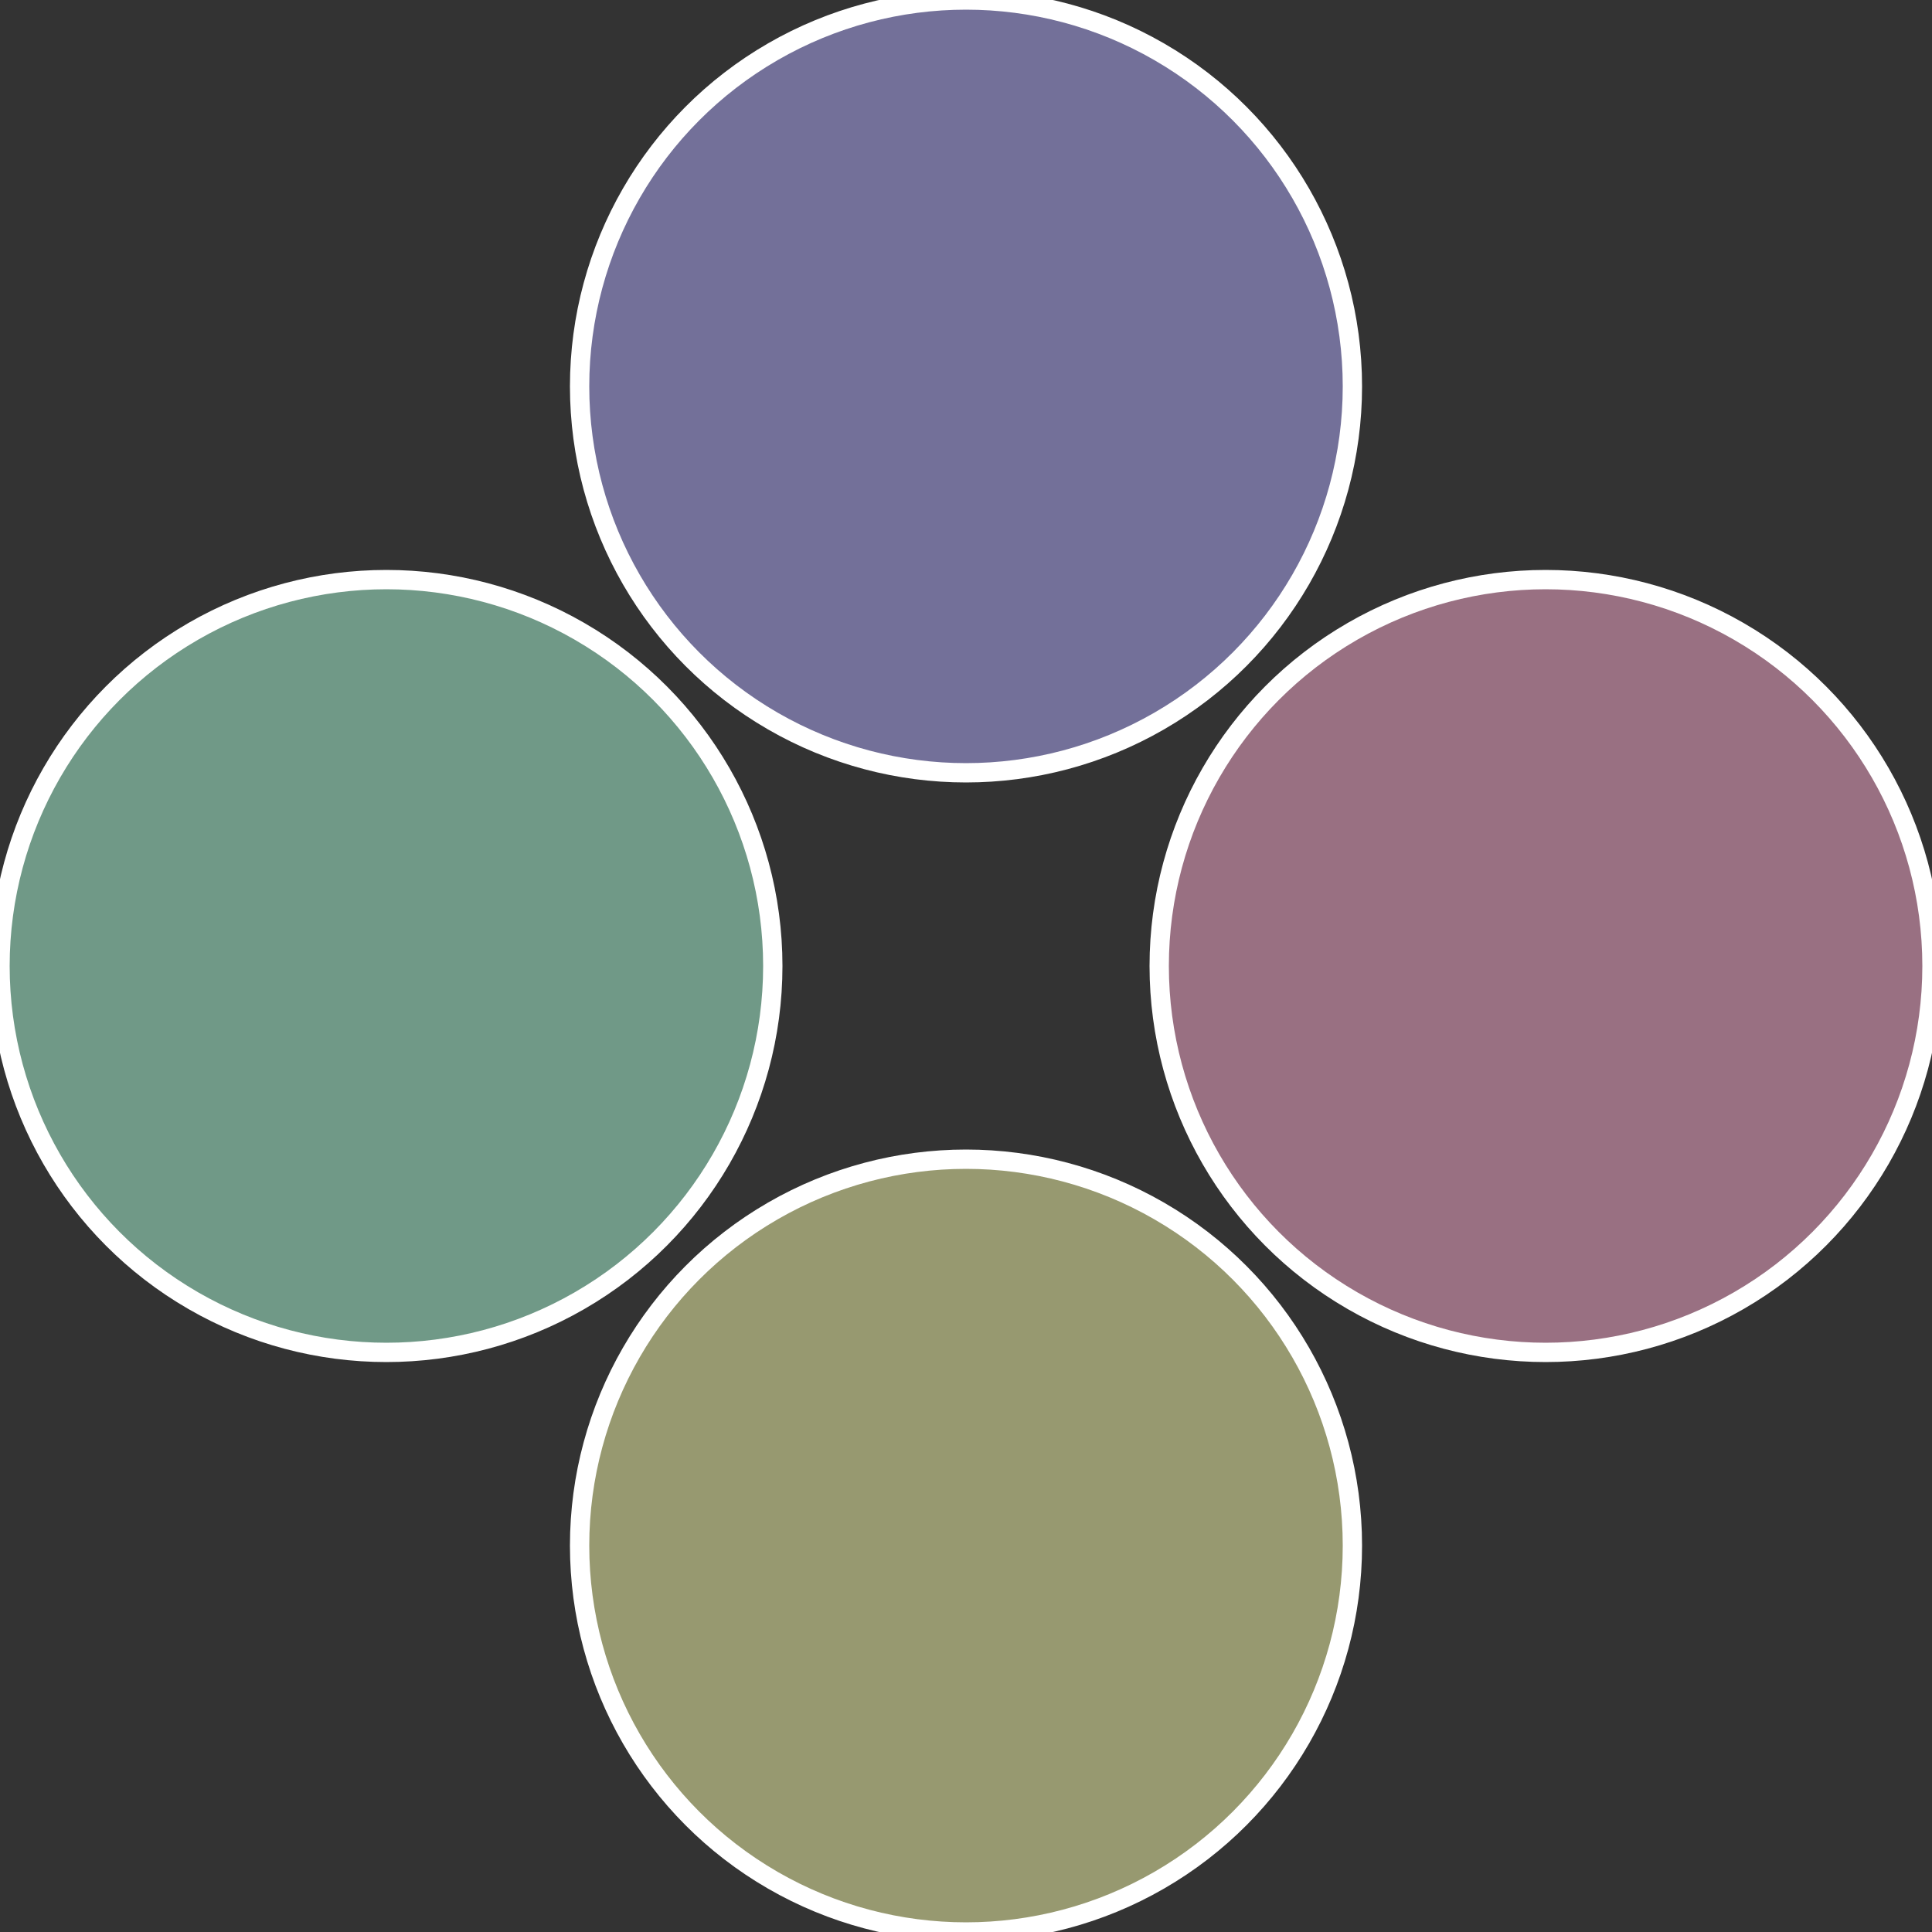 <?xml version="1.0" standalone="no"?>
<svg width="500" height="500" viewBox="-1 -1 2 2" xmlns="http://www.w3.org/2000/svg">
 
                <rect x="-1" y="-1" width="2" height="2" fill="#333333" stroke="none"/>
 
                <circle cx="0.6" cy="0" r="0.4" fill="#997082" stroke="#fff" stroke-width="1%" />
             
                <circle cx="3.6739403974421E-17" cy="0.6" r="0.4" fill="#979970" stroke="#fff" stroke-width="1%" />
             
                <circle cx="-0.6" cy="7.3478807948841E-17" r="0.4" fill="#709987" stroke="#fff" stroke-width="1%" />
             
                <circle cx="-1.1021821192326E-16" cy="-0.6" r="0.4" fill="#737099" stroke="#fff" stroke-width="1%" />
            </svg>
